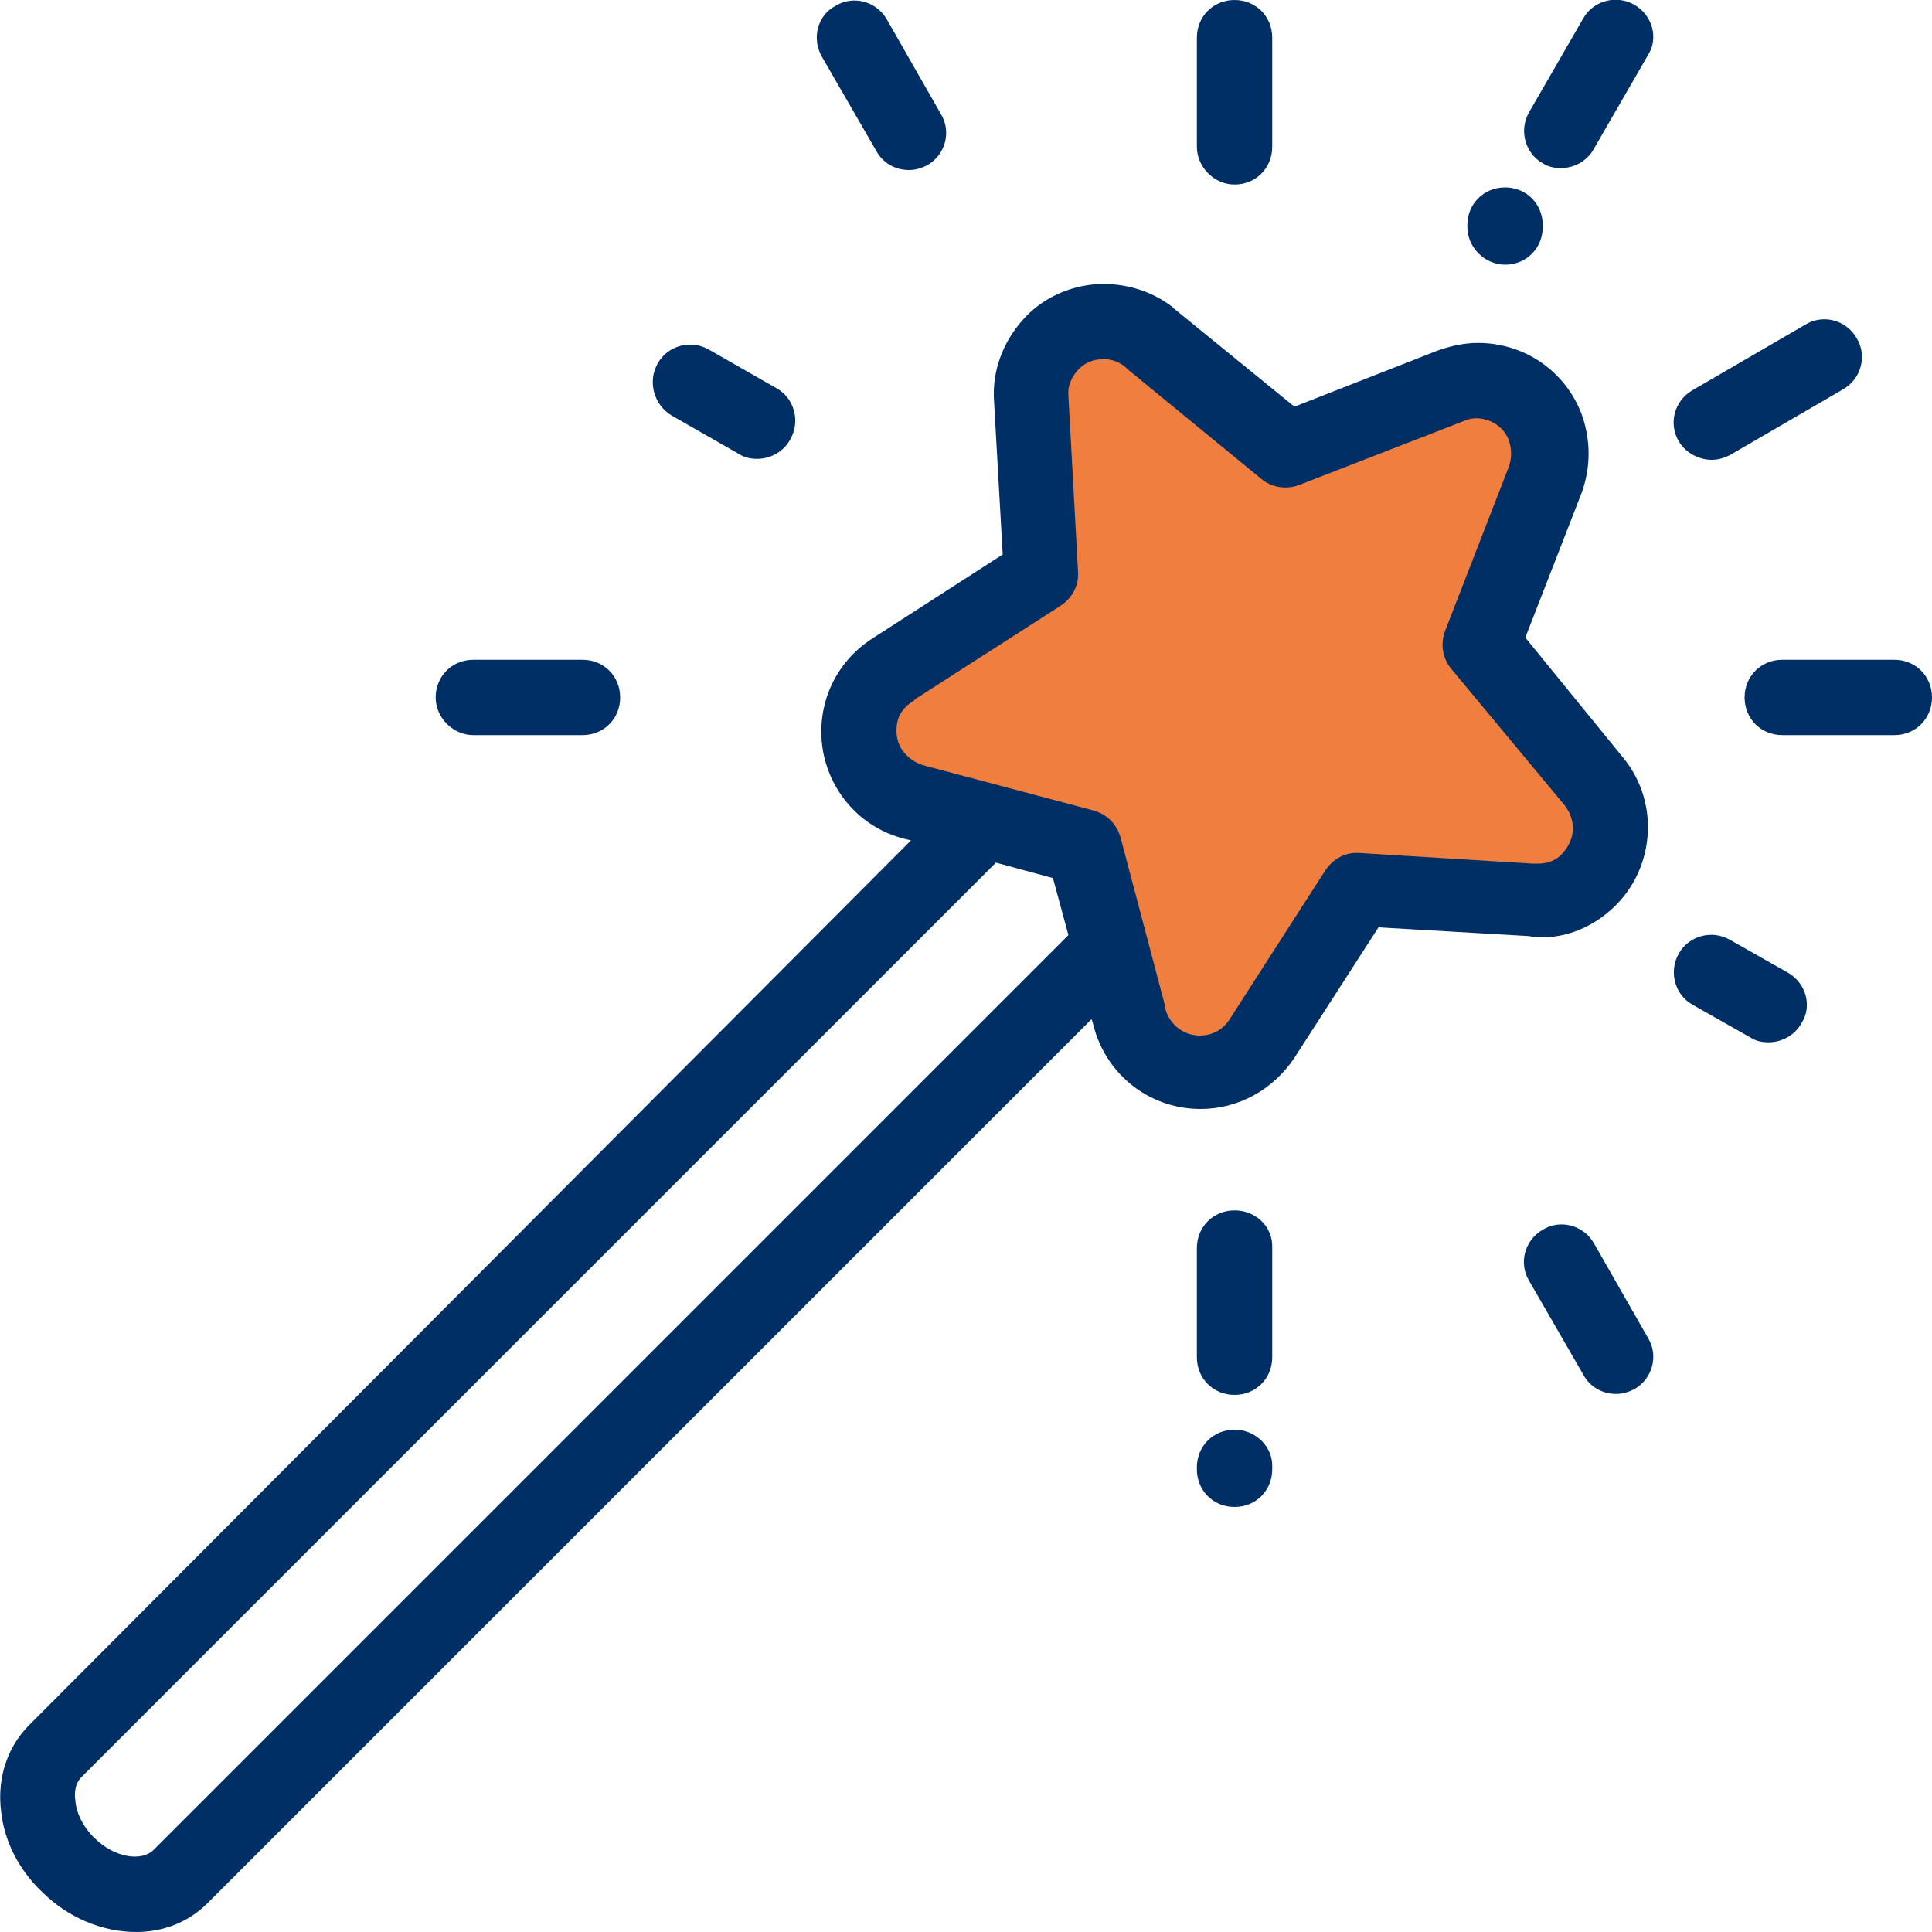 <?xml version="1.0" encoding="utf-8"?>
<!-- Generator: Adobe Illustrator 22.1.0, SVG Export Plug-In . SVG Version: 6.00 Build 0)  -->
<svg version="1.1" id="Livello_1" xmlns="http://www.w3.org/2000/svg" xmlns:xlink="http://www.w3.org/1999/xlink" x="0px" y="0px"
	 viewBox="0 0 200 200" style="enable-background:new 0 0 200 200;" xml:space="preserve">
<style type="text/css">
	.st0{fill:#F07F3F;}
	.st1{fill:#002F65;}
</style>
<g>
	<path class="st0" d="M160.1,49.7L160.1,49.7L160.1,49.7z M150.3,39.9l-17,6.6L119.1,35l0,0c-1.4-1.2-3.2-1.8-5.2-1.7
		c-4.2,0.2-7.4,3.8-7.1,8l1,18.2l-15.4,9.9l0,0c-1.5,1-2.7,2.5-3.2,4.4c-1.1,4,1.3,8.2,5.4,9.3l7.4,2l10.3,2.7L115,98l1.9,7
		c0.4,1.9,1.5,3.7,3.3,4.8c3.5,2.3,8.2,1.3,10.5-2.3l9.9-15.4l17.9,1c1.9,0.2,3.9-0.3,5.6-1.7c3.2-2.6,3.7-7.4,1-10.6l-11.5-14.1
		l6.6-17c0.7-1.7,0.7-3.6,0-5.5C158.6,40.3,154.2,38.4,150.3,39.9z"/>
</g>
<path class="st1" d="M166.4,94.5c4.9-4,5.6-11.3,1.6-16.1L157.9,66l5.8-14.9c1-2.7,1-5.6,0-8.3c-1.7-4.4-5.9-7.3-10.7-7.3
	c-1.4,0-2.8,0.3-4.2,0.8L134,42.1L121.6,32c-0.1-0.1-0.2-0.1-0.2-0.2c-2.2-1.7-4.9-2.5-7.7-2.4c-3.1,0.2-5.9,1.5-7.9,3.8
	s-3.1,5.2-2.9,8.3l0.9,15.9l-13.5,8.7c-0.1,0.1-0.2,0.1-0.3,0.2c-2.2,1.5-3.9,3.8-4.6,6.5c-1.6,6.1,2,12.4,8.1,14l0.8,0.2L3,178.6
	c-2.2,2.2-3.3,5.4-2.9,8.8c0.3,3.1,1.8,6.1,4.2,8.4c2.8,2.8,6.4,4.2,9.8,4.2c2.8,0,5.4-1,7.4-3l91.5-91.5l0.1,0.3
	c0.7,3,2.4,5.5,5,7.2c1.9,1.2,4,1.8,6.2,1.8c3.9,0,7.5-2,9.7-5.3l8.7-13.5l15.5,0.9C161.1,97.4,164.1,96.4,166.4,94.5z M15.9,191.5
	c-1.2,1.2-4,0.9-6.2-1.3c-1.1-1.1-1.8-2.5-1.9-3.8c-0.1-0.6-0.1-1.7,0.6-2.4l94.7-94.7l5.9,1.6l1.6,5.9L15.9,191.5z M140.7,88.3
	c-1.4-0.1-2.7,0.6-3.5,1.8l-9.9,15.4c-0.7,1.1-1.8,1.7-3.1,1.7c-0.7,0-1.4-0.2-2-0.6c-0.8-0.5-1.4-1.4-1.6-2.3c0-0.1,0-0.1,0-0.2
	L116,86.7c-0.4-1.4-1.4-2.4-2.8-2.8l-17.7-4.7c-0.9-0.3-1.7-0.9-2.2-1.7c-0.5-0.8-0.6-1.8-0.4-2.8c0.2-0.9,0.8-1.6,1.6-2.1
	c0.1-0.1,0.2-0.1,0.2-0.2l15.1-9.7c1.2-0.8,1.9-2.1,1.8-3.5l-1-18.2c-0.1-1,0.3-1.9,0.9-2.6c0.6-0.7,1.5-1.2,2.5-1.2
	c1.2-0.1,2,0.4,2.5,0.8c0.1,0.1,0.1,0.1,0.2,0.2l13.9,11.4c1.1,0.9,2.6,1.1,3.9,0.6l17-6.6c0.4-0.2,0.9-0.3,1.3-0.3
	c1.5,0,2.9,0.9,3.4,2.3c0.3,0.9,0.3,1.8,0,2.7l-6.6,17c-0.5,1.3-0.3,2.8,0.6,3.9L162,83.4c0.6,0.8,0.9,1.7,0.8,2.7
	c-0.1,1-0.6,1.8-1.3,2.5c-0.8,0.7-1.7,0.8-2.3,0.8c-0.1,0-0.3,0-0.4,0c-0.1,0-0.1,0-0.2,0L140.7,88.3z"/>
<path class="st1" d="M127.8,19.1c2.2,0,3.9-1.7,3.9-3.9V3.9c0-2.2-1.7-3.9-3.9-3.9c-2.2,0-3.9,1.7-3.9,3.9v11.3
	C123.9,17.3,125.7,19.1,127.8,19.1z"/>
<path class="st1" d="M90.7,15.6c0.7,1.3,2,2,3.4,2c0.7,0,1.3-0.2,1.9-0.5c1.9-1.1,2.5-3.5,1.4-5.3L91.8,2c-1.1-1.9-3.5-2.5-5.3-1.4
	c-1.9,1-2.5,3.4-1.4,5.3L90.7,15.6z"/>
<path class="st1" d="M49,76.1h11.3c2.2,0,3.9-1.7,3.9-3.9c0-2.2-1.7-3.9-3.9-3.9H49c-2.2,0-3.9,1.7-3.9,3.9
	C45.1,74.3,46.9,76.1,49,76.1z"/>
<path class="st1" d="M165,128.7c-1.1-1.9-3.5-2.5-5.3-1.4c-1.9,1.1-2.5,3.5-1.4,5.3l5.6,9.7c0.7,1.3,2,2,3.4,2
	c0.7,0,1.3-0.2,1.9-0.5c1.9-1.1,2.5-3.5,1.4-5.3L165,128.7z"/>
<path class="st1" d="M196.1,68.3h-11.6c-2.2,0-3.9,1.7-3.9,3.9c0,2.2,1.7,3.9,3.9,3.9h11.6c2.2,0,3.9-1.7,3.9-3.9
	S198.3,68.3,196.1,68.3z"/>
<path class="st1" d="M169.2,0.5c-1.9-1.1-4.3-0.4-5.3,1.4l-5.6,9.7c-1.1,1.9-0.4,4.3,1.4,5.3c0.6,0.4,1.3,0.5,1.9,0.5
	c1.3,0,2.7-0.7,3.4-2l5.6-9.7C171.7,4,171.1,1.6,169.2,0.5z"/>
<path class="st1" d="M69.5,43l7,4c0.6,0.4,1.3,0.5,1.9,0.5c1.3,0,2.7-0.7,3.4-2c1.1-1.9,0.4-4.3-1.4-5.3l-7-4
	c-1.9-1.1-4.3-0.4-5.3,1.4C67,39.5,67.7,41.9,69.5,43z"/>
<path class="st1" d="M127.8,125.3c-2.2,0-3.9,1.7-3.9,3.9v11.3c0,2.2,1.7,3.9,3.9,3.9c2.2,0,3.9-1.7,3.9-3.9v-11.3
	C131.8,127,130,125.3,127.8,125.3z"/>
<path class="st1" d="M185.1,100.7l-6-3.4c-1.9-1.1-4.3-0.4-5.3,1.4c-1.1,1.9-0.4,4.3,1.4,5.3l6,3.4c0.6,0.4,1.3,0.5,1.9,0.5
	c1.3,0,2.7-0.7,3.4-2C187.6,104.2,187,101.8,185.1,100.7z"/>
<path class="st1" d="M177.2,47.6c0.7,0,1.3-0.2,1.9-0.5l11.7-6.8c1.9-1.1,2.5-3.5,1.4-5.3c-1.1-1.9-3.5-2.5-5.3-1.4l-11.7,6.8
	c-1.9,1.1-2.5,3.5-1.4,5.3C174.5,46.9,175.9,47.6,177.2,47.6z"/>
<path class="st1" d="M127.8,148c-2.2,0-3.9,1.7-3.9,3.9v0.2c0,2.2,1.7,3.9,3.9,3.9c2.2,0,3.9-1.7,3.9-3.9v-0.2
	C131.8,149.8,130,148,127.8,148z"/>
<path class="st1" d="M155.8,27.4c2.2,0,3.9-1.7,3.9-3.9v-0.2c0-2.2-1.7-3.9-3.9-3.9s-3.9,1.7-3.9,3.9v0.2
	C151.9,25.6,153.7,27.4,155.8,27.4z"/>
</svg>
